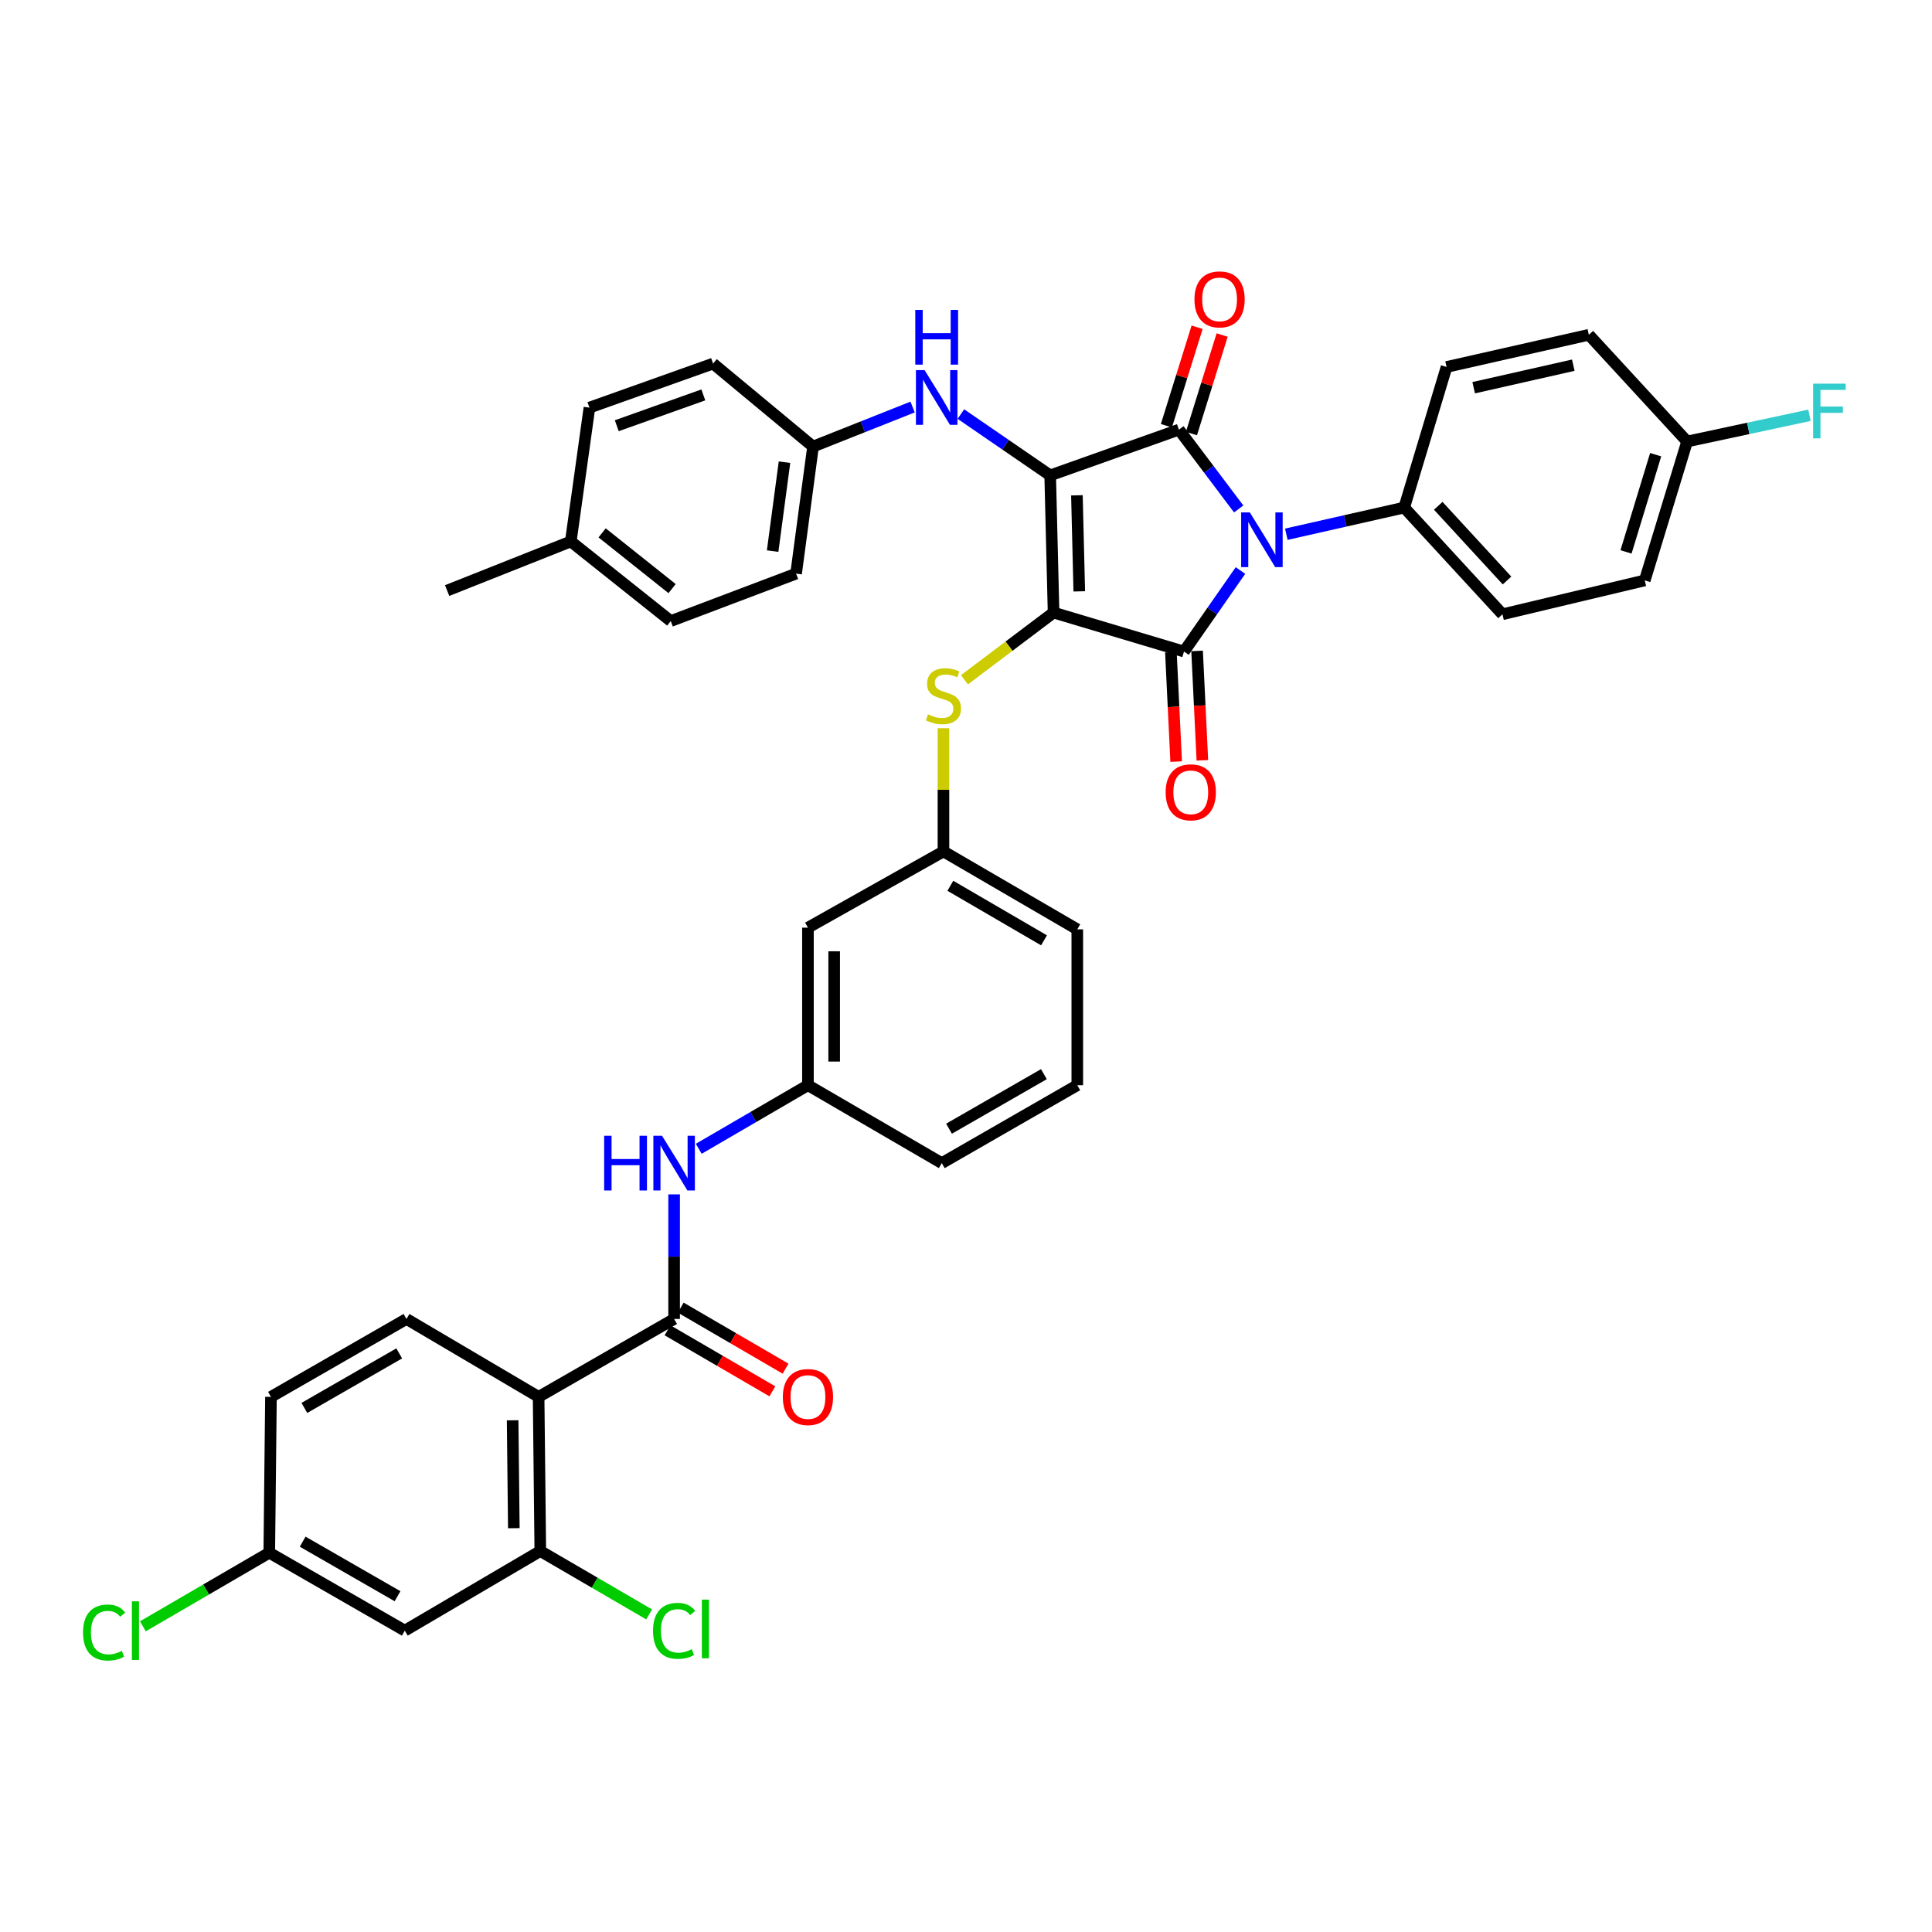<?xml version='1.0' encoding='iso-8859-1'?>
<svg version='1.1' baseProfile='full'
              xmlns='http://www.w3.org/2000/svg'
                      xmlns:rdkit='http://www.rdkit.org/xml'
                      xmlns:xlink='http://www.w3.org/1999/xlink'
                  xml:space='preserve'
width='1000px' height='1000px' viewBox='0 0 1000 1000'>
<!-- END OF HEADER -->
<rect style='opacity:1.0;fill:#FFFFFF;stroke:none' width='1000' height='1000' x='0' y='0'> </rect>
<path class='bond-0' d='M 348.925,618.207 L 348.925,650.449' style='fill:none;fill-rule:evenodd;stroke:#0000FF;stroke-width:6px;stroke-linecap:butt;stroke-linejoin:miter;stroke-opacity:1' />
<path class='bond-0' d='M 348.925,650.449 L 348.925,682.692' style='fill:none;fill-rule:evenodd;stroke:#000000;stroke-width:6px;stroke-linecap:butt;stroke-linejoin:miter;stroke-opacity:1' />
<path class='bond-1' d='M 361.669,594.61 L 389.931,578.154' style='fill:none;fill-rule:evenodd;stroke:#0000FF;stroke-width:6px;stroke-linecap:butt;stroke-linejoin:miter;stroke-opacity:1' />
<path class='bond-1' d='M 389.931,578.154 L 418.192,561.699' style='fill:none;fill-rule:evenodd;stroke:#000000;stroke-width:6px;stroke-linecap:butt;stroke-linejoin:miter;stroke-opacity:1' />
<path class='bond-2' d='M 345.51,688.557 L 372.642,704.355' style='fill:none;fill-rule:evenodd;stroke:#000000;stroke-width:6px;stroke-linecap:butt;stroke-linejoin:miter;stroke-opacity:1' />
<path class='bond-2' d='M 372.642,704.355 L 399.773,720.152' style='fill:none;fill-rule:evenodd;stroke:#FF0000;stroke-width:6px;stroke-linecap:butt;stroke-linejoin:miter;stroke-opacity:1' />
<path class='bond-2' d='M 352.341,676.826 L 379.472,692.624' style='fill:none;fill-rule:evenodd;stroke:#000000;stroke-width:6px;stroke-linecap:butt;stroke-linejoin:miter;stroke-opacity:1' />
<path class='bond-2' d='M 379.472,692.624 L 406.604,708.421' style='fill:none;fill-rule:evenodd;stroke:#FF0000;stroke-width:6px;stroke-linecap:butt;stroke-linejoin:miter;stroke-opacity:1' />
<path class='bond-3' d='M 348.925,682.692 L 278.784,723.023' style='fill:none;fill-rule:evenodd;stroke:#000000;stroke-width:6px;stroke-linecap:butt;stroke-linejoin:miter;stroke-opacity:1' />
<path class='bond-4' d='M 545.324,317.074 L 543.574,246.057' style='fill:none;fill-rule:evenodd;stroke:#000000;stroke-width:6px;stroke-linecap:butt;stroke-linejoin:miter;stroke-opacity:1' />
<path class='bond-4' d='M 558.632,306.087 L 557.407,256.376' style='fill:none;fill-rule:evenodd;stroke:#000000;stroke-width:6px;stroke-linecap:butt;stroke-linejoin:miter;stroke-opacity:1' />
<path class='bond-5' d='M 545.324,317.074 L 612.834,337.239' style='fill:none;fill-rule:evenodd;stroke:#000000;stroke-width:6px;stroke-linecap:butt;stroke-linejoin:miter;stroke-opacity:1' />
<path class='bond-6' d='M 545.324,317.074 L 522.261,334.46' style='fill:none;fill-rule:evenodd;stroke:#000000;stroke-width:6px;stroke-linecap:butt;stroke-linejoin:miter;stroke-opacity:1' />
<path class='bond-6' d='M 522.261,334.46 L 499.198,351.847' style='fill:none;fill-rule:evenodd;stroke:#CCCC00;stroke-width:6px;stroke-linecap:butt;stroke-linejoin:miter;stroke-opacity:1' />
<path class='bond-7' d='M 543.574,246.057 L 610.209,222.385' style='fill:none;fill-rule:evenodd;stroke:#000000;stroke-width:6px;stroke-linecap:butt;stroke-linejoin:miter;stroke-opacity:1' />
<path class='bond-8' d='M 543.574,246.057 L 520.462,230.19' style='fill:none;fill-rule:evenodd;stroke:#000000;stroke-width:6px;stroke-linecap:butt;stroke-linejoin:miter;stroke-opacity:1' />
<path class='bond-8' d='M 520.462,230.19 L 497.349,214.323' style='fill:none;fill-rule:evenodd;stroke:#0000FF;stroke-width:6px;stroke-linecap:butt;stroke-linejoin:miter;stroke-opacity:1' />
<path class='bond-9' d='M 610.209,222.385 L 625.678,242.908' style='fill:none;fill-rule:evenodd;stroke:#000000;stroke-width:6px;stroke-linecap:butt;stroke-linejoin:miter;stroke-opacity:1' />
<path class='bond-9' d='M 625.678,242.908 L 641.147,263.431' style='fill:none;fill-rule:evenodd;stroke:#0000FF;stroke-width:6px;stroke-linecap:butt;stroke-linejoin:miter;stroke-opacity:1' />
<path class='bond-10' d='M 616.689,224.405 L 624.634,198.914' style='fill:none;fill-rule:evenodd;stroke:#000000;stroke-width:6px;stroke-linecap:butt;stroke-linejoin:miter;stroke-opacity:1' />
<path class='bond-10' d='M 624.634,198.914 L 632.578,173.423' style='fill:none;fill-rule:evenodd;stroke:#FF0000;stroke-width:6px;stroke-linecap:butt;stroke-linejoin:miter;stroke-opacity:1' />
<path class='bond-10' d='M 603.73,220.366 L 611.674,194.875' style='fill:none;fill-rule:evenodd;stroke:#000000;stroke-width:6px;stroke-linecap:butt;stroke-linejoin:miter;stroke-opacity:1' />
<path class='bond-10' d='M 611.674,194.875 L 619.619,169.384' style='fill:none;fill-rule:evenodd;stroke:#FF0000;stroke-width:6px;stroke-linecap:butt;stroke-linejoin:miter;stroke-opacity:1' />
<path class='bond-11' d='M 665.793,276.519 L 696.307,269.617' style='fill:none;fill-rule:evenodd;stroke:#0000FF;stroke-width:6px;stroke-linecap:butt;stroke-linejoin:miter;stroke-opacity:1' />
<path class='bond-11' d='M 696.307,269.617 L 726.821,262.716' style='fill:none;fill-rule:evenodd;stroke:#000000;stroke-width:6px;stroke-linecap:butt;stroke-linejoin:miter;stroke-opacity:1' />
<path class='bond-12' d='M 642.066,295.298 L 627.45,316.269' style='fill:none;fill-rule:evenodd;stroke:#0000FF;stroke-width:6px;stroke-linecap:butt;stroke-linejoin:miter;stroke-opacity:1' />
<path class='bond-12' d='M 627.45,316.269 L 612.834,337.239' style='fill:none;fill-rule:evenodd;stroke:#000000;stroke-width:6px;stroke-linecap:butt;stroke-linejoin:miter;stroke-opacity:1' />
<path class='bond-13' d='M 606.054,337.566 L 607.419,365.882' style='fill:none;fill-rule:evenodd;stroke:#000000;stroke-width:6px;stroke-linecap:butt;stroke-linejoin:miter;stroke-opacity:1' />
<path class='bond-13' d='M 607.419,365.882 L 608.783,394.198' style='fill:none;fill-rule:evenodd;stroke:#FF0000;stroke-width:6px;stroke-linecap:butt;stroke-linejoin:miter;stroke-opacity:1' />
<path class='bond-13' d='M 619.613,336.913 L 620.977,365.229' style='fill:none;fill-rule:evenodd;stroke:#000000;stroke-width:6px;stroke-linecap:butt;stroke-linejoin:miter;stroke-opacity:1' />
<path class='bond-13' d='M 620.977,365.229 L 622.342,393.545' style='fill:none;fill-rule:evenodd;stroke:#FF0000;stroke-width:6px;stroke-linecap:butt;stroke-linejoin:miter;stroke-opacity:1' />
<path class='bond-14' d='M 472.366,210.676 L 446.595,220.912' style='fill:none;fill-rule:evenodd;stroke:#0000FF;stroke-width:6px;stroke-linecap:butt;stroke-linejoin:miter;stroke-opacity:1' />
<path class='bond-14' d='M 446.595,220.912 L 420.824,231.148' style='fill:none;fill-rule:evenodd;stroke:#000000;stroke-width:6px;stroke-linecap:butt;stroke-linejoin:miter;stroke-opacity:1' />
<path class='bond-15' d='M 488.334,376.933 L 488.334,408.816' style='fill:none;fill-rule:evenodd;stroke:#CCCC00;stroke-width:6px;stroke-linecap:butt;stroke-linejoin:miter;stroke-opacity:1' />
<path class='bond-15' d='M 488.334,408.816 L 488.334,440.699' style='fill:none;fill-rule:evenodd;stroke:#000000;stroke-width:6px;stroke-linecap:butt;stroke-linejoin:miter;stroke-opacity:1' />
<path class='bond-16' d='M 557.601,481.03 L 488.334,440.699' style='fill:none;fill-rule:evenodd;stroke:#000000;stroke-width:6px;stroke-linecap:butt;stroke-linejoin:miter;stroke-opacity:1' />
<path class='bond-16' d='M 540.381,486.711 L 491.894,458.479' style='fill:none;fill-rule:evenodd;stroke:#000000;stroke-width:6px;stroke-linecap:butt;stroke-linejoin:miter;stroke-opacity:1' />
<path class='bond-17' d='M 557.601,481.03 L 557.601,561.699' style='fill:none;fill-rule:evenodd;stroke:#000000;stroke-width:6px;stroke-linecap:butt;stroke-linejoin:miter;stroke-opacity:1' />
<path class='bond-18' d='M 418.192,561.699 L 487.459,602.03' style='fill:none;fill-rule:evenodd;stroke:#000000;stroke-width:6px;stroke-linecap:butt;stroke-linejoin:miter;stroke-opacity:1' />
<path class='bond-19' d='M 418.192,561.699 L 418.192,480.155' style='fill:none;fill-rule:evenodd;stroke:#000000;stroke-width:6px;stroke-linecap:butt;stroke-linejoin:miter;stroke-opacity:1' />
<path class='bond-19' d='M 431.767,549.467 L 431.767,492.386' style='fill:none;fill-rule:evenodd;stroke:#000000;stroke-width:6px;stroke-linecap:butt;stroke-linejoin:miter;stroke-opacity:1' />
<path class='bond-20' d='M 488.334,440.699 L 418.192,480.155' style='fill:none;fill-rule:evenodd;stroke:#000000;stroke-width:6px;stroke-linecap:butt;stroke-linejoin:miter;stroke-opacity:1' />
<path class='bond-21' d='M 420.824,231.148 L 369.091,188.193' style='fill:none;fill-rule:evenodd;stroke:#000000;stroke-width:6px;stroke-linecap:butt;stroke-linejoin:miter;stroke-opacity:1' />
<path class='bond-22' d='M 420.824,231.148 L 412.054,296.908' style='fill:none;fill-rule:evenodd;stroke:#000000;stroke-width:6px;stroke-linecap:butt;stroke-linejoin:miter;stroke-opacity:1' />
<path class='bond-22' d='M 406.054,239.218 L 399.914,285.25' style='fill:none;fill-rule:evenodd;stroke:#000000;stroke-width:6px;stroke-linecap:butt;stroke-linejoin:miter;stroke-opacity:1' />
<path class='bond-23' d='M 295.442,280.25 L 347.176,321.463' style='fill:none;fill-rule:evenodd;stroke:#000000;stroke-width:6px;stroke-linecap:butt;stroke-linejoin:miter;stroke-opacity:1' />
<path class='bond-23' d='M 311.661,275.815 L 347.874,304.664' style='fill:none;fill-rule:evenodd;stroke:#000000;stroke-width:6px;stroke-linecap:butt;stroke-linejoin:miter;stroke-opacity:1' />
<path class='bond-24' d='M 295.442,280.25 L 231.439,305.679' style='fill:none;fill-rule:evenodd;stroke:#000000;stroke-width:6px;stroke-linecap:butt;stroke-linejoin:miter;stroke-opacity:1' />
<path class='bond-25' d='M 295.442,280.25 L 305.088,210.983' style='fill:none;fill-rule:evenodd;stroke:#000000;stroke-width:6px;stroke-linecap:butt;stroke-linejoin:miter;stroke-opacity:1' />
<path class='bond-26' d='M 369.091,188.193 L 305.088,210.983' style='fill:none;fill-rule:evenodd;stroke:#000000;stroke-width:6px;stroke-linecap:butt;stroke-linejoin:miter;stroke-opacity:1' />
<path class='bond-26' d='M 364.044,204.399 L 319.242,220.352' style='fill:none;fill-rule:evenodd;stroke:#000000;stroke-width:6px;stroke-linecap:butt;stroke-linejoin:miter;stroke-opacity:1' />
<path class='bond-27' d='M 726.821,262.716 L 748.736,189.942' style='fill:none;fill-rule:evenodd;stroke:#000000;stroke-width:6px;stroke-linecap:butt;stroke-linejoin:miter;stroke-opacity:1' />
<path class='bond-28' d='M 726.821,262.716 L 777.672,317.949' style='fill:none;fill-rule:evenodd;stroke:#000000;stroke-width:6px;stroke-linecap:butt;stroke-linejoin:miter;stroke-opacity:1' />
<path class='bond-28' d='M 744.435,261.807 L 780.031,300.47' style='fill:none;fill-rule:evenodd;stroke:#000000;stroke-width:6px;stroke-linecap:butt;stroke-linejoin:miter;stroke-opacity:1' />
<path class='bond-29' d='M 873.243,228.524 L 851.32,300.415' style='fill:none;fill-rule:evenodd;stroke:#000000;stroke-width:6px;stroke-linecap:butt;stroke-linejoin:miter;stroke-opacity:1' />
<path class='bond-29' d='M 856.97,235.348 L 841.624,285.672' style='fill:none;fill-rule:evenodd;stroke:#000000;stroke-width:6px;stroke-linecap:butt;stroke-linejoin:miter;stroke-opacity:1' />
<path class='bond-30' d='M 873.243,228.524 L 904.915,221.736' style='fill:none;fill-rule:evenodd;stroke:#000000;stroke-width:6px;stroke-linecap:butt;stroke-linejoin:miter;stroke-opacity:1' />
<path class='bond-30' d='M 904.915,221.736 L 936.588,214.948' style='fill:none;fill-rule:evenodd;stroke:#33CCCC;stroke-width:6px;stroke-linecap:butt;stroke-linejoin:miter;stroke-opacity:1' />
<path class='bond-31' d='M 873.243,228.524 L 822.384,173.284' style='fill:none;fill-rule:evenodd;stroke:#000000;stroke-width:6px;stroke-linecap:butt;stroke-linejoin:miter;stroke-opacity:1' />
<path class='bond-32' d='M 748.736,189.942 L 822.384,173.284' style='fill:none;fill-rule:evenodd;stroke:#000000;stroke-width:6px;stroke-linecap:butt;stroke-linejoin:miter;stroke-opacity:1' />
<path class='bond-32' d='M 762.778,200.684 L 814.332,189.022' style='fill:none;fill-rule:evenodd;stroke:#000000;stroke-width:6px;stroke-linecap:butt;stroke-linejoin:miter;stroke-opacity:1' />
<path class='bond-33' d='M 777.672,317.949 L 851.32,300.415' style='fill:none;fill-rule:evenodd;stroke:#000000;stroke-width:6px;stroke-linecap:butt;stroke-linejoin:miter;stroke-opacity:1' />
<path class='bond-34' d='M 412.054,296.908 L 347.176,321.463' style='fill:none;fill-rule:evenodd;stroke:#000000;stroke-width:6px;stroke-linecap:butt;stroke-linejoin:miter;stroke-opacity:1' />
<path class='bond-35' d='M 557.601,561.699 L 487.459,602.03' style='fill:none;fill-rule:evenodd;stroke:#000000;stroke-width:6px;stroke-linecap:butt;stroke-linejoin:miter;stroke-opacity:1' />
<path class='bond-35' d='M 540.314,555.981 L 491.214,584.213' style='fill:none;fill-rule:evenodd;stroke:#000000;stroke-width:6px;stroke-linecap:butt;stroke-linejoin:miter;stroke-opacity:1' />
<path class='bond-36' d='M 278.784,723.023 L 279.658,802.81' style='fill:none;fill-rule:evenodd;stroke:#000000;stroke-width:6px;stroke-linecap:butt;stroke-linejoin:miter;stroke-opacity:1' />
<path class='bond-36' d='M 265.341,735.14 L 265.954,790.991' style='fill:none;fill-rule:evenodd;stroke:#000000;stroke-width:6px;stroke-linecap:butt;stroke-linejoin:miter;stroke-opacity:1' />
<path class='bond-37' d='M 278.784,723.023 L 210.392,682.692' style='fill:none;fill-rule:evenodd;stroke:#000000;stroke-width:6px;stroke-linecap:butt;stroke-linejoin:miter;stroke-opacity:1' />
<path class='bond-38' d='M 279.658,802.81 L 209.517,844.016' style='fill:none;fill-rule:evenodd;stroke:#000000;stroke-width:6px;stroke-linecap:butt;stroke-linejoin:miter;stroke-opacity:1' />
<path class='bond-39' d='M 279.658,802.81 L 307.83,819.213' style='fill:none;fill-rule:evenodd;stroke:#000000;stroke-width:6px;stroke-linecap:butt;stroke-linejoin:miter;stroke-opacity:1' />
<path class='bond-39' d='M 307.83,819.213 L 336.002,835.616' style='fill:none;fill-rule:evenodd;stroke:#00CC00;stroke-width:6px;stroke-linecap:butt;stroke-linejoin:miter;stroke-opacity:1' />
<path class='bond-40' d='M 210.392,682.692 L 140.25,723.023' style='fill:none;fill-rule:evenodd;stroke:#000000;stroke-width:6px;stroke-linecap:butt;stroke-linejoin:miter;stroke-opacity:1' />
<path class='bond-40' d='M 206.637,700.509 L 157.537,728.741' style='fill:none;fill-rule:evenodd;stroke:#000000;stroke-width:6px;stroke-linecap:butt;stroke-linejoin:miter;stroke-opacity:1' />
<path class='bond-41' d='M 209.517,844.016 L 139.375,803.685' style='fill:none;fill-rule:evenodd;stroke:#000000;stroke-width:6px;stroke-linecap:butt;stroke-linejoin:miter;stroke-opacity:1' />
<path class='bond-41' d='M 205.762,826.198 L 156.663,797.967' style='fill:none;fill-rule:evenodd;stroke:#000000;stroke-width:6px;stroke-linecap:butt;stroke-linejoin:miter;stroke-opacity:1' />
<path class='bond-42' d='M 139.375,803.685 L 140.25,723.023' style='fill:none;fill-rule:evenodd;stroke:#000000;stroke-width:6px;stroke-linecap:butt;stroke-linejoin:miter;stroke-opacity:1' />
<path class='bond-43' d='M 139.375,803.685 L 106.663,822.731' style='fill:none;fill-rule:evenodd;stroke:#000000;stroke-width:6px;stroke-linecap:butt;stroke-linejoin:miter;stroke-opacity:1' />
<path class='bond-43' d='M 106.663,822.731 L 73.952,841.778' style='fill:none;fill-rule:evenodd;stroke:#00CC00;stroke-width:6px;stroke-linecap:butt;stroke-linejoin:miter;stroke-opacity:1' />
<path  class='atom-0' d='M 312.705 587.87
L 316.545 587.87
L 316.545 599.91
L 331.025 599.91
L 331.025 587.87
L 334.865 587.87
L 334.865 616.19
L 331.025 616.19
L 331.025 603.11
L 316.545 603.11
L 316.545 616.19
L 312.705 616.19
L 312.705 587.87
' fill='#0000FF'/>
<path  class='atom-0' d='M 342.665 587.87
L 351.945 602.87
Q 352.865 604.35, 354.345 607.03
Q 355.825 609.71, 355.905 609.87
L 355.905 587.87
L 359.665 587.87
L 359.665 616.19
L 355.785 616.19
L 345.825 599.79
Q 344.665 597.87, 343.425 595.67
Q 342.225 593.47, 341.865 592.79
L 341.865 616.19
L 338.185 616.19
L 338.185 587.87
L 342.665 587.87
' fill='#0000FF'/>
<path  class='atom-2' d='M 405.192 723.103
Q 405.192 716.303, 408.552 712.503
Q 411.912 708.703, 418.192 708.703
Q 424.472 708.703, 427.832 712.503
Q 431.192 716.303, 431.192 723.103
Q 431.192 729.983, 427.792 733.903
Q 424.392 737.783, 418.192 737.783
Q 411.952 737.783, 408.552 733.903
Q 405.192 730.023, 405.192 723.103
M 418.192 734.583
Q 422.512 734.583, 424.832 731.703
Q 427.192 728.783, 427.192 723.103
Q 427.192 717.543, 424.832 714.743
Q 422.512 711.903, 418.192 711.903
Q 413.872 711.903, 411.512 714.703
Q 409.192 717.503, 409.192 723.103
Q 409.192 728.823, 411.512 731.703
Q 413.872 734.583, 418.192 734.583
' fill='#FF0000'/>
<path  class='atom-6' d='M 646.905 265.215
L 656.185 280.215
Q 657.105 281.695, 658.585 284.375
Q 660.065 287.055, 660.145 287.215
L 660.145 265.215
L 663.905 265.215
L 663.905 293.535
L 660.025 293.535
L 650.065 277.135
Q 648.905 275.215, 647.665 273.015
Q 646.465 270.815, 646.105 270.135
L 646.105 293.535
L 642.425 293.535
L 642.425 265.215
L 646.905 265.215
' fill='#0000FF'/>
<path  class='atom-8' d='M 478.567 191.566
L 487.847 206.566
Q 488.767 208.046, 490.247 210.726
Q 491.727 213.406, 491.807 213.566
L 491.807 191.566
L 495.567 191.566
L 495.567 219.886
L 491.687 219.886
L 481.727 203.486
Q 480.567 201.566, 479.327 199.366
Q 478.127 197.166, 477.767 196.486
L 477.767 219.886
L 474.087 219.886
L 474.087 191.566
L 478.567 191.566
' fill='#0000FF'/>
<path  class='atom-8' d='M 473.747 160.414
L 477.587 160.414
L 477.587 172.454
L 492.067 172.454
L 492.067 160.414
L 495.907 160.414
L 495.907 188.734
L 492.067 188.734
L 492.067 175.654
L 477.587 175.654
L 477.587 188.734
L 473.747 188.734
L 473.747 160.414
' fill='#0000FF'/>
<path  class='atom-9' d='M 480.334 369.757
Q 480.654 369.877, 481.974 370.437
Q 483.294 370.997, 484.734 371.357
Q 486.214 371.677, 487.654 371.677
Q 490.334 371.677, 491.894 370.397
Q 493.454 369.077, 493.454 366.797
Q 493.454 365.237, 492.654 364.277
Q 491.894 363.317, 490.694 362.797
Q 489.494 362.277, 487.494 361.677
Q 484.974 360.917, 483.454 360.197
Q 481.974 359.477, 480.894 357.957
Q 479.854 356.437, 479.854 353.877
Q 479.854 350.317, 482.254 348.117
Q 484.694 345.917, 489.494 345.917
Q 492.774 345.917, 496.494 347.477
L 495.574 350.557
Q 492.174 349.157, 489.614 349.157
Q 486.854 349.157, 485.334 350.317
Q 483.814 351.437, 483.854 353.397
Q 483.854 354.917, 484.614 355.837
Q 485.414 356.757, 486.534 357.277
Q 487.694 357.797, 489.614 358.397
Q 492.174 359.197, 493.694 359.997
Q 495.214 360.797, 496.294 362.437
Q 497.414 364.037, 497.414 366.797
Q 497.414 370.717, 494.774 372.837
Q 492.174 374.917, 487.814 374.917
Q 485.294 374.917, 483.374 374.357
Q 481.494 373.837, 479.254 372.917
L 480.334 369.757
' fill='#CCCC00'/>
<path  class='atom-10' d='M 603.34 410.093
Q 603.34 403.293, 606.7 399.493
Q 610.06 395.693, 616.34 395.693
Q 622.62 395.693, 625.98 399.493
Q 629.34 403.293, 629.34 410.093
Q 629.34 416.973, 625.94 420.893
Q 622.54 424.773, 616.34 424.773
Q 610.1 424.773, 606.7 420.893
Q 603.34 417.013, 603.34 410.093
M 616.34 421.573
Q 620.66 421.573, 622.98 418.693
Q 625.34 415.773, 625.34 410.093
Q 625.34 404.533, 622.98 401.733
Q 620.66 398.893, 616.34 398.893
Q 612.02 398.893, 609.66 401.693
Q 607.34 404.493, 607.34 410.093
Q 607.34 415.813, 609.66 418.693
Q 612.02 421.573, 616.34 421.573
' fill='#FF0000'/>
<path  class='atom-11' d='M 618.25 154.955
Q 618.25 148.155, 621.61 144.355
Q 624.97 140.555, 631.25 140.555
Q 637.53 140.555, 640.89 144.355
Q 644.25 148.155, 644.25 154.955
Q 644.25 161.835, 640.85 165.755
Q 637.45 169.635, 631.25 169.635
Q 625.01 169.635, 621.61 165.755
Q 618.25 161.875, 618.25 154.955
M 631.25 166.435
Q 635.57 166.435, 637.89 163.555
Q 640.25 160.635, 640.25 154.955
Q 640.25 149.395, 637.89 146.595
Q 635.57 143.755, 631.25 143.755
Q 626.93 143.755, 624.57 146.555
Q 622.25 149.355, 622.25 154.955
Q 622.25 160.675, 624.57 163.555
Q 626.93 166.435, 631.25 166.435
' fill='#FF0000'/>
<path  class='atom-20' d='M 938.471 198.58
L 955.311 198.58
L 955.311 201.82
L 942.271 201.82
L 942.271 210.42
L 953.871 210.42
L 953.871 213.7
L 942.271 213.7
L 942.271 226.9
L 938.471 226.9
L 938.471 198.58
' fill='#33CCCC'/>
<path  class='atom-37' d='M 338.005 844.121
Q 338.005 837.081, 341.285 833.401
Q 344.605 829.681, 350.885 829.681
Q 356.725 829.681, 359.845 833.801
L 357.205 835.961
Q 354.925 832.961, 350.885 832.961
Q 346.605 832.961, 344.325 835.841
Q 342.085 838.681, 342.085 844.121
Q 342.085 849.721, 344.405 852.601
Q 346.765 855.481, 351.325 855.481
Q 354.445 855.481, 358.085 853.601
L 359.205 856.601
Q 357.725 857.561, 355.485 858.121
Q 353.245 858.681, 350.765 858.681
Q 344.605 858.681, 341.285 854.921
Q 338.005 851.161, 338.005 844.121
' fill='#00CC00'/>
<path  class='atom-37' d='M 363.285 827.961
L 366.965 827.961
L 366.965 858.321
L 363.285 858.321
L 363.285 827.961
' fill='#00CC00'/>
<path  class='atom-39' d='M 42.988 844.996
Q 42.988 837.956, 46.268 834.276
Q 49.588 830.556, 55.868 830.556
Q 61.708 830.556, 64.828 834.676
L 62.188 836.836
Q 59.908 833.836, 55.868 833.836
Q 51.588 833.836, 49.308 836.716
Q 47.068 839.556, 47.068 844.996
Q 47.068 850.596, 49.388 853.476
Q 51.748 856.356, 56.308 856.356
Q 59.428 856.356, 63.068 854.476
L 64.188 857.476
Q 62.708 858.436, 60.468 858.996
Q 58.228 859.556, 55.748 859.556
Q 49.588 859.556, 46.268 855.796
Q 42.988 852.036, 42.988 844.996
' fill='#00CC00'/>
<path  class='atom-39' d='M 68.268 828.836
L 71.948 828.836
L 71.948 859.196
L 68.268 859.196
L 68.268 828.836
' fill='#00CC00'/>
</svg>
